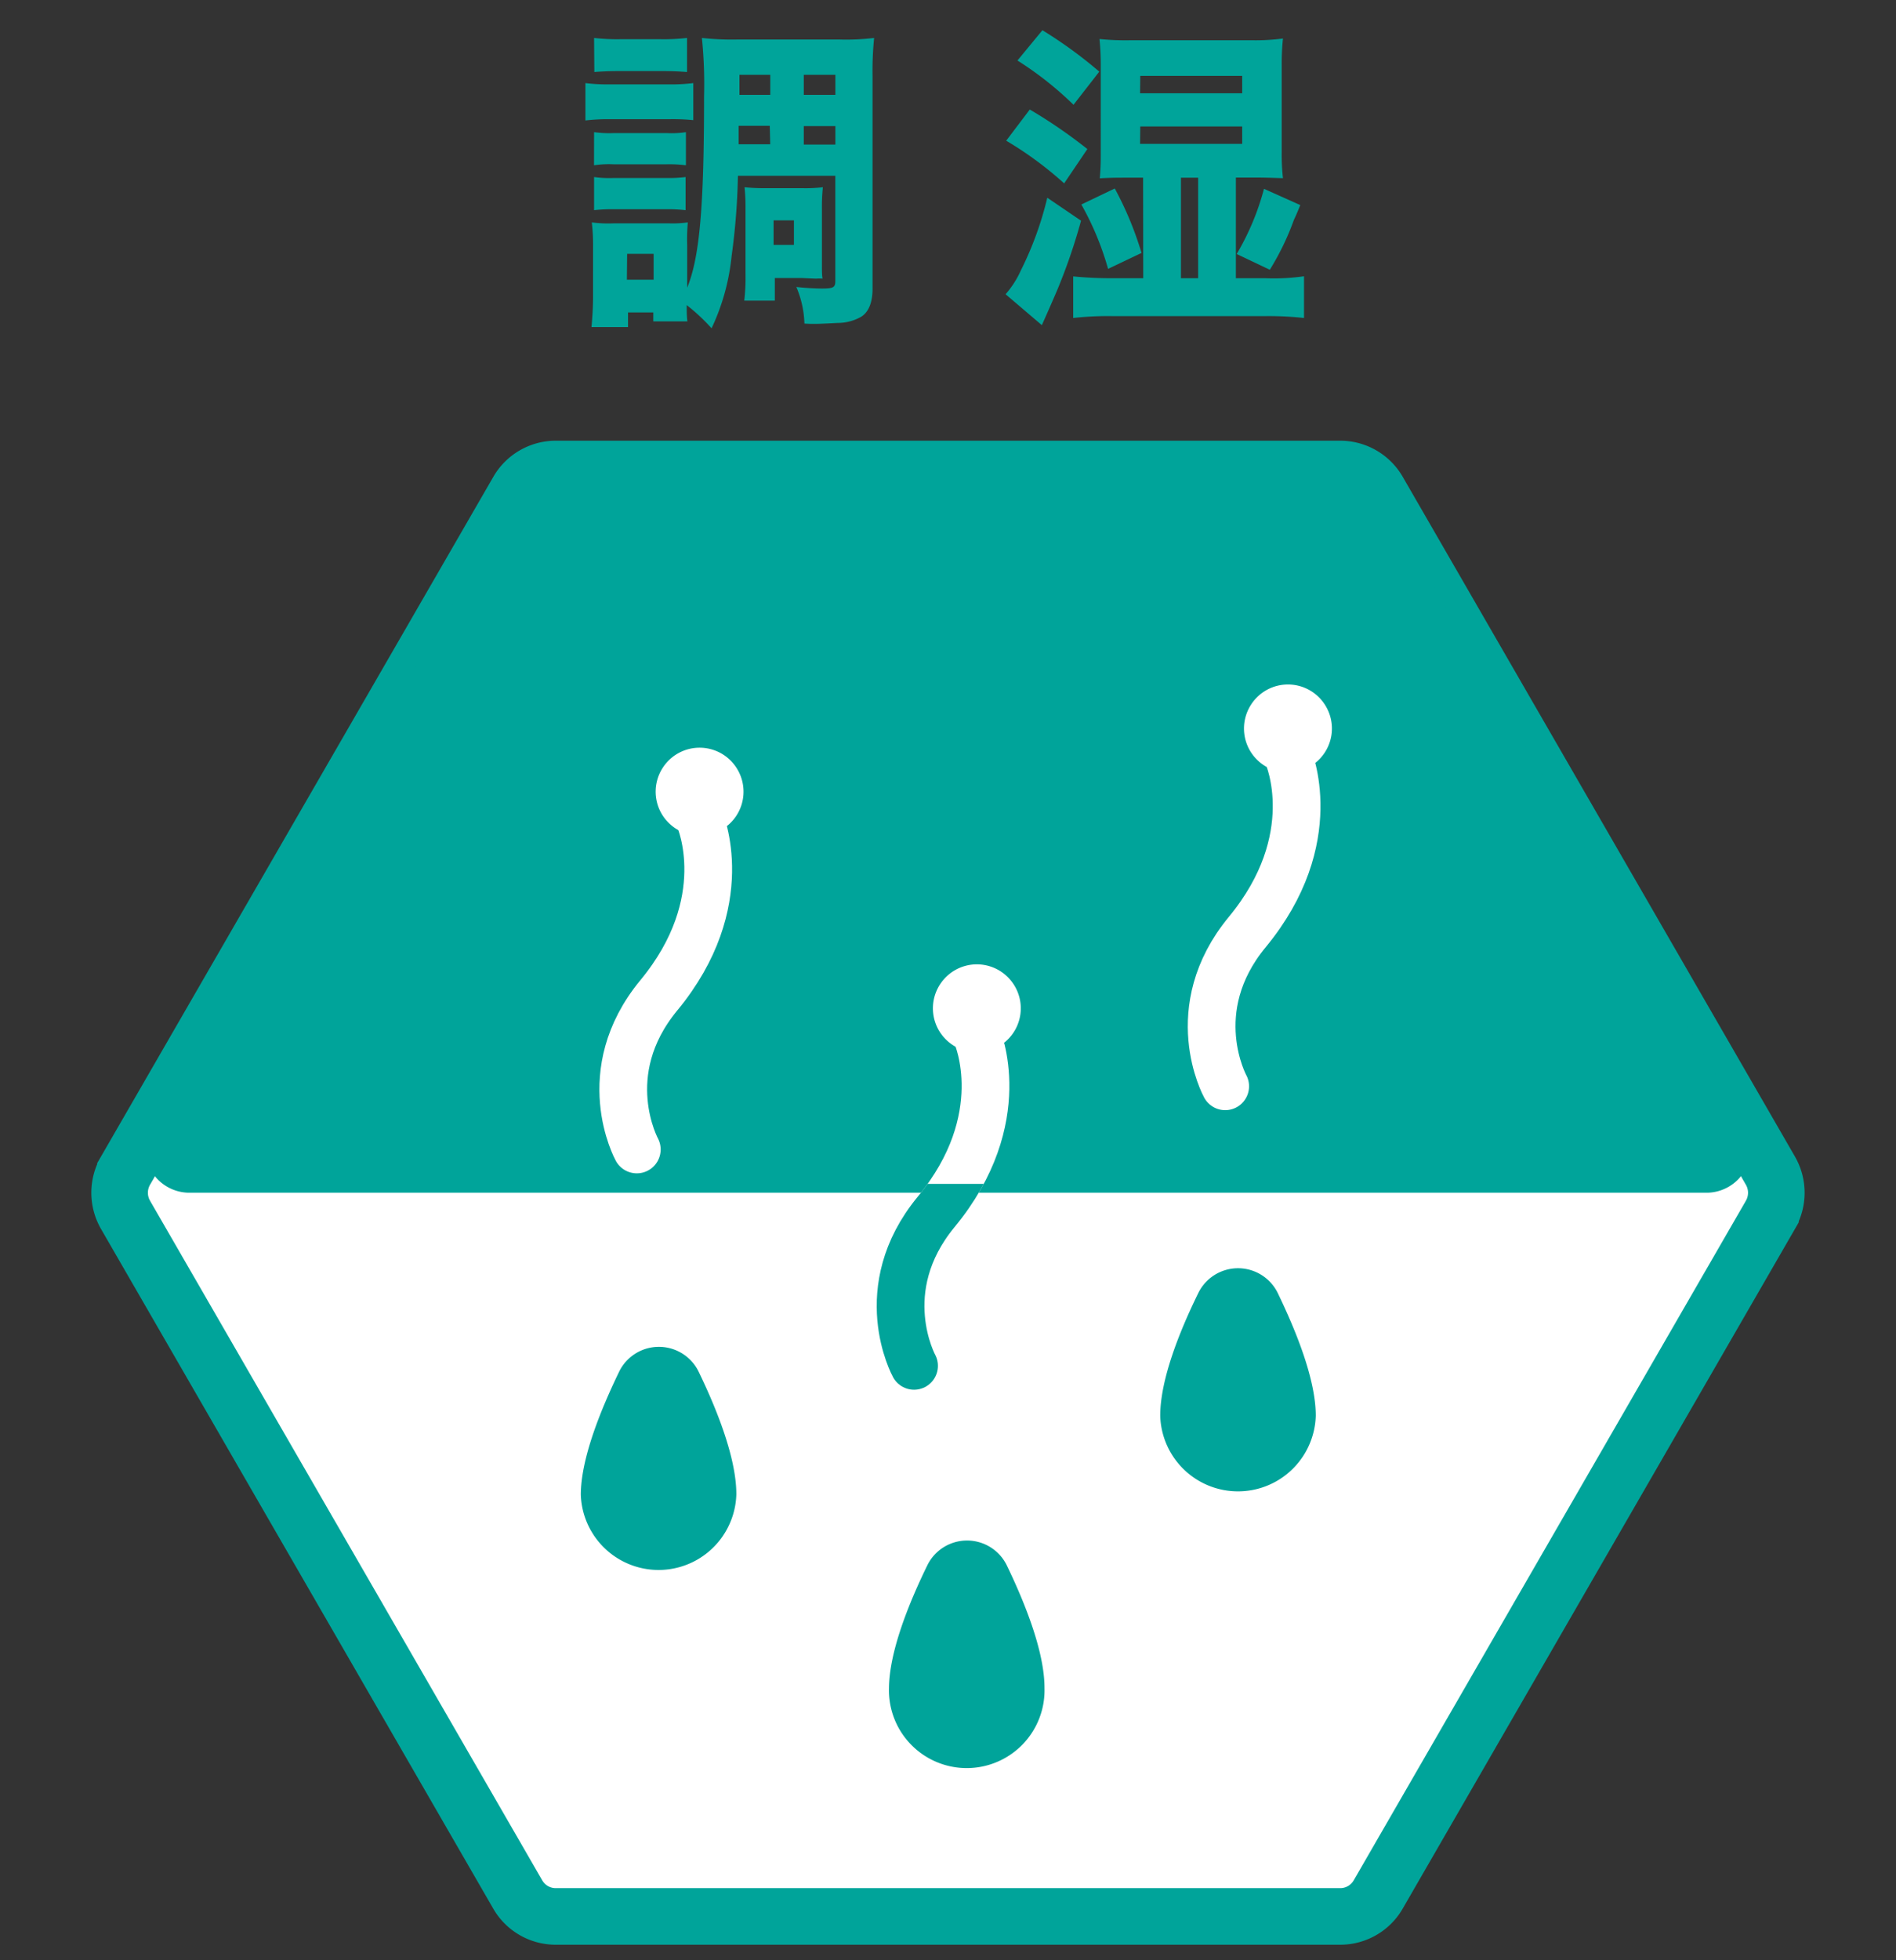 <svg id="レイヤー_1" data-name="レイヤー 1" xmlns="http://www.w3.org/2000/svg" viewBox="0 0 300 310"><rect x="0" y="0" width="300" height="310" fill="#333333" stroke="none"/><defs><clipPath id="clip-path"><path d="M22.41 197.63l58.06 100.56a6.94 6.94 0 006 3.47h124.15a6.93 6.93 0 006-3.47l58.06-100.56a6.94 6.94 0 00-6-10.41H28.43a6.94 6.94 0 00-6.02 10.41z" fill="none"/></clipPath><style>.cls-4{fill:none}.cls-2{fill:#00a49a}.cls-5{fill:#fff}.cls-4{stroke:#fff;stroke-linecap:round;stroke-linejoin:round;stroke-width:7.55px}</style></defs><path class="cls-2" d="M92.63 13.14a28.76 28.76 0 004.08.2h8.91a28.22 28.22 0 004.08-.2V19a32.24 32.24 0 00-3.87-.15h-9.12a31.19 31.19 0 00-4.08.2zm24.13 14.66a106.76 106.76 0 01-1 12.69 34.84 34.84 0 01-3.17 11.43 30.19 30.19 0 00-3.93-3.67c0 1.11 0 1.66.1 2.57h-5.39v-1.41h-4v2.31h-5.78c.15-1.56.25-3.27.25-4.88V39a30.59 30.59 0 00-.2-3.83 19.53 19.53 0 003.47.15h8.72a17.23 17.23 0 003-.15 29.92 29.92 0 00-.1 3.53v6.8c2-4.89 2.67-13 2.67-30.22a72.27 72.27 0 00-.34-9.28 42.61 42.61 0 005.6.25h16.16a36.39 36.39 0 005.49-.25 52.14 52.14 0 00-.25 6.09v33.6c0 2.11-.6 3.63-1.76 4.38a7.46 7.46 0 01-3.73 1c-1 .05-2.82.15-3.62.15-.36 0-1 0-1.67-.05a15.77 15.77 0 00-1.28-5.79 38.69 38.69 0 004 .25c1.82 0 2.17-.15 2.17-1.16V27.8zM94 20.9a17.25 17.25 0 003.07.15h8.46a15 15 0 003-.15v5.24a20.47 20.47 0 00-3-.16h-8.47a15.64 15.64 0 00-3.07.16zm0 7.1a17.25 17.25 0 003.07.15h8.41a21.09 21.09 0 003-.15v5.24a23.89 23.89 0 00-3.13-.15H97a24.1 24.1 0 00-3 .15zm0-22a31.63 31.63 0 004.28.2h6.15a31.63 31.63 0 004.28-.2v5.39c-1.31-.1-2.32-.15-4.28-.15h-6.11c-1.91 0-3 .05-4.28.15zm5.19 38.23h4.23v-4.09h-4.19zM121.8 19.9h-4.93v2.92h5zm-4.8-8.07V15h4.88v-3.17zm13.05 29.57c0 1.46 0 2.06.1 2.67a5.44 5.44 0 00-1 0c-1.41-.05-2.17-.1-2.27-.1h-4.28v3.57h-4.84a31.06 31.06 0 00.2-4.28V33.14a31.92 31.92 0 00-.15-3.53 29.55 29.55 0 003.28.15h5.84a23.67 23.67 0 003.27-.15 30.53 30.53 0 00-.15 3.43zm-7.65-2.67h3.22v-3.88h-3.22zM127.18 15h5v-3.17h-5zm5 7.86v-2.92h-5v2.92zm38.87 12.04a90.49 90.49 0 01-3.73 10.88c-.6 1.41-1.41 3.27-2.47 5.64l-5.74-4.89a14.89 14.89 0 002.42-3.77 53.25 53.25 0 004.18-11.49zm-8.11-17.58a79.11 79.11 0 019.11 6.25L168.38 29a57 57 0 00-9.17-6.75zm2-12.54a70.41 70.41 0 019 6.55l-4.08 5.24a53.82 53.82 0 00-8.87-7zm15.93 23.32h-2.37c-1.71 0-2.72 0-4.48.1.15-2 .15-2.57.15-4.08V10.17a38.76 38.76 0 00-.2-4 40.47 40.47 0 004.78.2h19.5a32.81 32.81 0 004.75-.28 38.69 38.69 0 00-.2 4.23V24a33.37 33.37 0 00.2 4.18c-1.56-.05-2.77-.1-4.38-.1h-3.07V44h4.68a33.39 33.39 0 006.1-.31v6.6a50.4 50.4 0 00-6.1-.3H176a48.56 48.56 0 00-6.19.3v-6.58A60.91 60.91 0 00176 44h4.89zm-4.48 1.71A53.71 53.71 0 01180.62 40l-5.29 2.52a46.12 46.12 0 00-4.23-10.18zm4-15.06h16.16V12h-16.13zm0 8h16.16V20h-16.13zM189.58 44V28.1h-2.72V44zm6.1-3.83A40.74 40.74 0 00200 29.86l5.74 2.57c-.4 1-.75 1.81-1 2.32a41.82 41.82 0 01-3.82 7.91z"/><path d="M212.07 74.17H87.93a6.94 6.94 0 00-6 3.48l-62.08 107.5a7 7 0 000 6.95l62.07 107.5a6.93 6.93 0 006 3.47h124.15a6.93 6.93 0 006-3.47l62.07-107.5a7 7 0 000-6.95l-62.06-107.5a6.94 6.94 0 00-6.01-3.48z" stroke-miterlimit="10" stroke-width="8.95" stroke="#00a49a" fill="#fff"/><path class="cls-2" d="M212.07 74.17H87.93a6.94 6.94 0 00-6 3.48L23.86 178.2a7 7 0 006 10.42h240.26a7 7 0 006-10.42L218.08 77.65a6.94 6.94 0 00-6.01-3.48zM98 216.85a7 7 0 0112.51 0c3 6.2 6 13.78 6 19.47a12.31 12.31 0 01-24.61 0c.04-5.69 3.1-13.27 6.1-19.47zm91.64-12.44a7 7 0 0112.5 0c3 6.21 6.05 13.79 6.05 19.48a12.31 12.31 0 01-24.61 0c0-5.69 3.01-13.27 6.06-19.48zm-42.88 43.07a7 7 0 0112.51 0c3 6.21 6 13.79 6 19.47a12.31 12.31 0 11-24.61 0c.05-5.68 3.06-13.26 6.1-19.47z"/><path class="cls-4" d="M110.71 129.55s5.75 13.07-6.47 27.86c-10.13 12.27-3.48 24.37-3.48 24.37"/><path class="cls-5" d="M116.48 121.35a6.94 6.94 0 01-5.78 10.79 6.94 6.94 0 01-5.79-10.79 6.94 6.94 0 0111.57 0z"/><path class="cls-4" d="M154.58 163.81s5.75 13.07-6.47 27.86C138 203.94 144.63 216 144.63 216"/><path class="cls-5" d="M160.35 155.61a6.94 6.94 0 01-5.79 10.79 6.94 6.94 0 01-5.78-10.79 6.94 6.94 0 0111.57 0z"/><path class="cls-4" d="M203.81 119.56s5.75 13.07-6.47 27.85c-10.13 12.28-3.48 24.38-3.48 24.38"/><path class="cls-5" d="M209.58 111.36a6.94 6.94 0 01-5.79 10.79 6.94 6.94 0 01-5.79-10.79 6.94 6.94 0 0111.58 0z"/><g clip-path="url(#clip-path)"><path d="M154.58 163.81s5.75 13.07-6.47 27.86C138 203.94 144.63 216 144.63 216" stroke-linecap="round" stroke-linejoin="round" stroke-width="7.55" stroke="#00a49a" fill="none"/></g></svg>